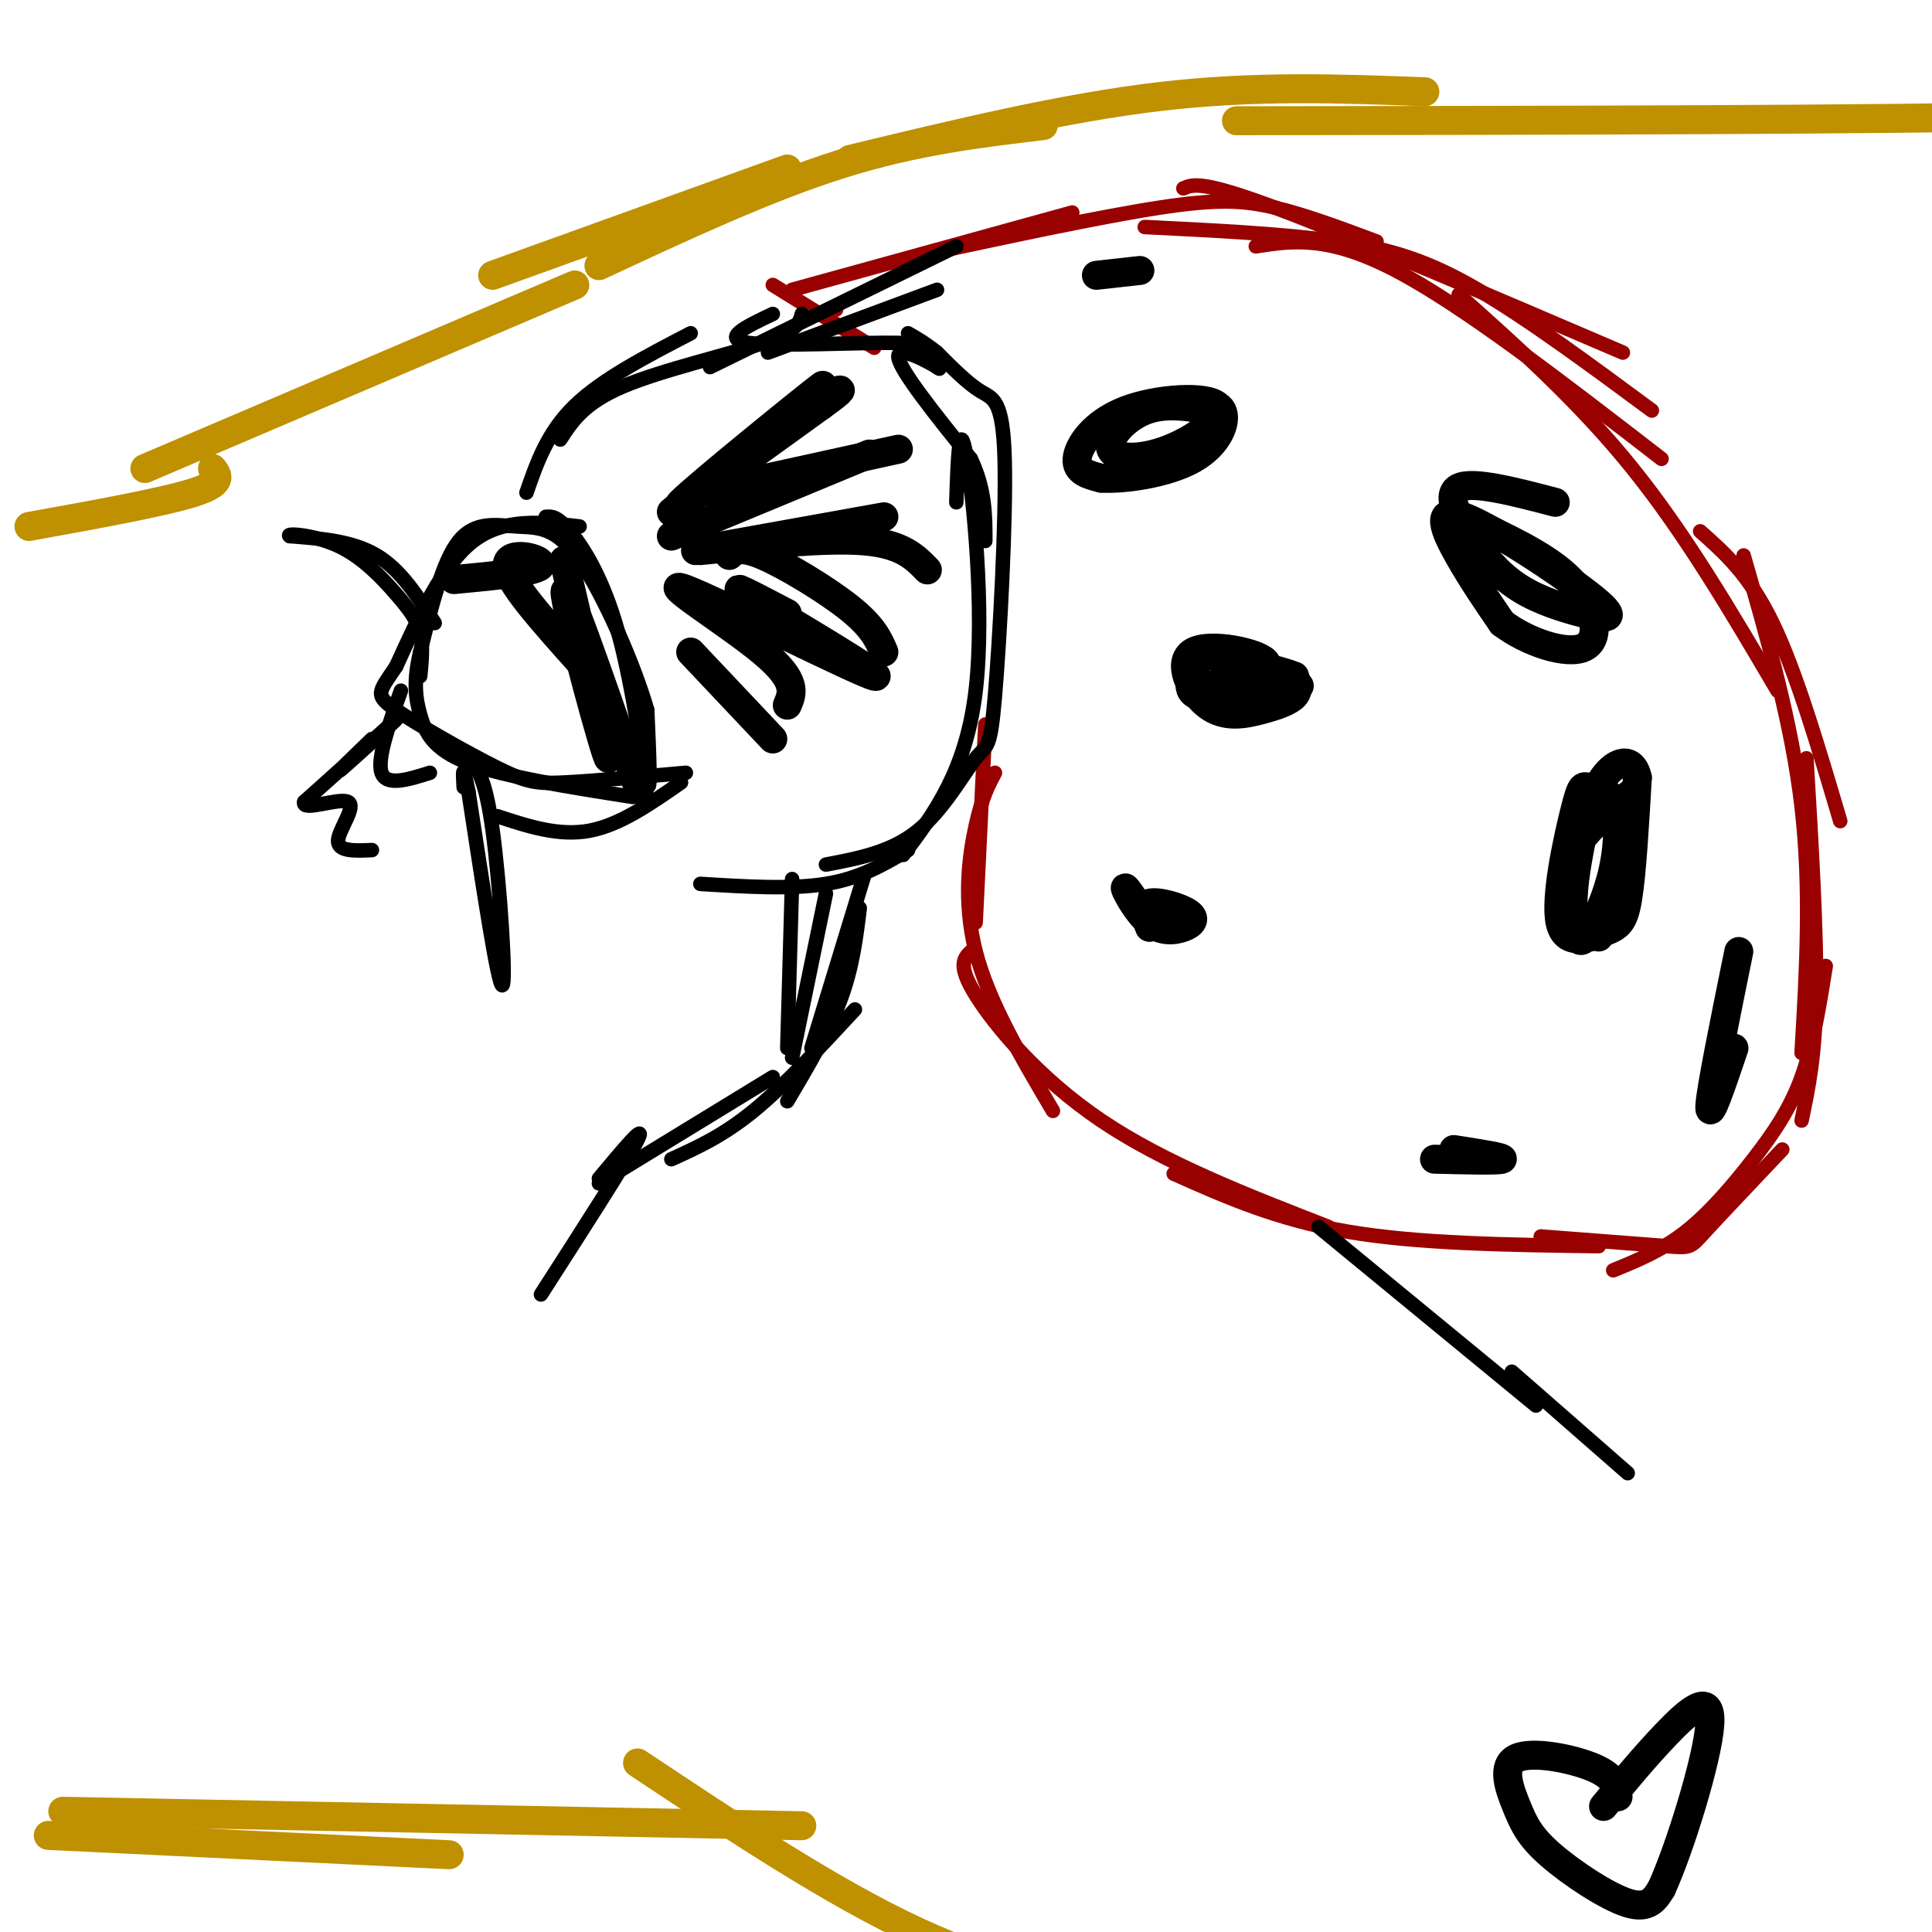 <svg viewBox='0 0 400 400' version='1.1' xmlns='http://www.w3.org/2000/svg' xmlns:xlink='http://www.w3.org/1999/xlink'><g fill='none' stroke='#990000' stroke-width='3' stroke-linecap='round' stroke-linejoin='round'><path d='M204,150c0.000,0.000 -2.000,41.000 -2,41'/><path d='M206,160c-1.333,2.489 -2.667,4.978 -4,11c-1.333,6.022 -2.667,15.578 0,26c2.667,10.422 9.333,21.711 16,33'/><path d='M201,197c-1.422,1.400 -2.844,2.800 1,9c3.844,6.200 12.956,17.200 26,26c13.044,8.800 30.022,15.400 47,22'/><path d='M243,243c10.667,4.750 21.333,9.500 36,12c14.667,2.500 33.333,2.750 52,3'/><path d='M164,60c0.000,0.000 58.000,-16.000 58,-16'/><path d='M190,53c18.911,-4.067 37.822,-8.133 50,-10c12.178,-1.867 17.622,-1.533 24,0c6.378,1.533 13.689,4.267 21,7'/><path d='M260,51c7.500,-1.167 15.000,-2.333 29,5c14.000,7.333 34.500,23.167 55,39'/><path d='M245,39c1.917,-0.833 3.833,-1.667 19,4c15.167,5.667 43.583,17.833 72,30'/><path d='M237,47c14.467,0.711 28.933,1.422 40,3c11.067,1.578 18.733,4.022 29,10c10.267,5.978 23.133,15.489 36,25'/><path d='M302,61c12.500,11.167 25.000,22.333 36,36c11.000,13.667 20.500,29.833 30,46'/><path d='M352,110c5.083,4.500 10.167,9.000 15,19c4.833,10.000 9.417,25.500 14,41'/><path d='M361,115c5.000,17.417 10.000,34.833 12,52c2.000,17.167 1.000,34.083 0,51'/><path d='M319,256c10.444,0.800 20.889,1.600 26,2c5.111,0.400 4.889,0.400 8,-3c3.111,-3.400 9.556,-10.200 16,-17'/><path d='M334,263c5.024,-2.054 10.048,-4.107 15,-8c4.952,-3.893 9.833,-9.625 14,-15c4.167,-5.375 7.619,-10.393 10,-17c2.381,-6.607 3.690,-14.804 5,-23'/><path d='M373,232c1.417,-6.750 2.833,-13.500 3,-26c0.167,-12.500 -0.917,-30.750 -2,-49'/><path d='M160,59c0.000,0.000 21.000,13.000 21,13'/><path d='M173,64c0.000,0.000 0.100,0.100 0.1,0.1'/></g>
<g fill='none' stroke='#000000' stroke-width='3' stroke-linecap='round' stroke-linejoin='round'><path d='M109,102c2.167,-6.250 4.333,-12.500 10,-18c5.667,-5.500 14.833,-10.250 24,-15'/><path d='M116,91c2.444,-3.778 4.889,-7.556 13,-11c8.111,-3.444 21.889,-6.556 29,-9c7.111,-2.444 7.556,-4.222 8,-6'/><path d='M160,65c-5.482,2.597 -10.963,5.195 -5,6c5.963,0.805 23.371,-0.182 31,0c7.629,0.182 5.478,1.533 6,3c0.522,1.467 3.718,3.049 2,2c-1.718,-1.049 -8.348,-4.728 -8,-2c0.348,2.728 7.674,11.864 15,21'/><path d='M201,95c3.000,6.333 3.000,11.667 3,17'/><path d='M198,104c0.289,-8.911 0.578,-17.822 2,-10c1.422,7.822 3.978,32.378 2,49c-1.978,16.622 -8.489,25.311 -15,34'/><path d='M145,183c9.417,0.583 18.833,1.167 26,0c7.167,-1.167 12.083,-4.083 17,-7'/><path d='M171,179c6.770,-1.283 13.539,-2.566 19,-7c5.461,-4.434 9.612,-12.020 12,-15c2.388,-2.980 3.011,-1.356 4,-13c0.989,-11.644 2.343,-36.558 2,-49c-0.343,-12.442 -2.384,-12.412 -5,-14c-2.616,-1.588 -5.808,-4.794 -9,-8'/><path d='M194,73c-2.500,-2.000 -4.250,-3.000 -6,-4'/><path d='M159,73c0.000,0.000 35.000,-13.000 35,-13'/><path d='M147,76c0.000,0.000 51.000,-25.000 51,-25'/><path d='M120,109c-7.833,-0.917 -15.667,-1.833 -22,3c-6.333,4.833 -11.167,15.417 -16,26'/><path d='M82,138c-3.604,5.388 -4.616,5.856 0,9c4.616,3.144 14.858,8.962 21,12c6.142,3.038 8.183,3.297 14,3c5.817,-0.297 15.408,-1.148 25,-2'/><path d='M113,107c1.161,-0.095 2.321,-0.190 5,3c2.679,3.190 6.875,9.667 10,21c3.125,11.333 5.179,27.524 6,31c0.821,3.476 0.411,-5.762 0,-15'/><path d='M134,147c-2.549,-8.943 -8.920,-23.799 -14,-31c-5.080,-7.201 -8.868,-6.746 -13,-7c-4.132,-0.254 -8.609,-1.215 -12,3c-3.391,4.215 -5.695,13.608 -8,23'/><path d='M87,135c-1.429,5.988 -1.000,9.458 0,13c1.000,3.542 2.571,7.155 10,10c7.429,2.845 20.714,4.923 34,7'/><path d='M103,169c6.333,2.083 12.667,4.167 19,3c6.333,-1.167 12.667,-5.583 19,-10'/><path d='M90,129c-3.500,-5.500 -7.000,-11.000 -12,-14c-5.000,-3.000 -11.500,-3.500 -18,-4'/><path d='M60,111c-1.167,-0.673 4.914,-0.356 10,2c5.086,2.356 9.177,6.750 12,10c2.823,3.250 4.378,5.357 5,8c0.622,2.643 0.311,5.821 0,9'/><path d='M97,157c1.733,1.889 3.467,3.778 5,15c1.533,11.222 2.867,31.778 2,32c-0.867,0.222 -3.933,-19.889 -7,-40'/><path d='M97,164c-1.333,-6.833 -1.167,-3.917 -1,-1'/><path d='M83,143c-2.500,7.083 -5.000,14.167 -4,17c1.000,2.833 5.500,1.417 10,0'/><path d='M164,182c0.000,0.000 -1.000,35.000 -1,35'/><path d='M171,185c0.000,0.000 -7.000,34.000 -7,34'/><path d='M179,181c0.000,0.000 -11.000,36.000 -11,36'/><path d='M178,188c-0.750,6.167 -1.500,12.333 -4,19c-2.500,6.667 -6.750,13.833 -11,21'/><path d='M177,209c-7.333,7.917 -14.667,15.833 -21,21c-6.333,5.167 -11.667,7.583 -17,10'/><path d='M160,223c0.000,0.000 -36.000,22.000 -36,22'/><path d='M124,244c5.000,-6.000 10.000,-12.000 8,-8c-2.000,4.000 -11.000,18.000 -20,32'/><path d='M273,254c0.000,0.000 45.000,37.000 45,37'/><path d='M313,284c0.000,0.000 24.000,21.000 24,21'/></g>
<g fill='none' stroke='#000000' stroke-width='6' stroke-linecap='round' stroke-linejoin='round'><path d='M250,142c6.787,-1.566 13.574,-3.132 12,-5c-1.574,-1.868 -11.510,-4.039 -15,-2c-3.490,2.039 -0.533,8.289 3,11c3.533,2.711 7.644,1.884 11,1c3.356,-0.884 5.959,-1.824 7,-3c1.041,-1.176 0.521,-2.588 0,-4'/><path d='M268,140c-3.448,-1.467 -12.069,-3.136 -16,-4c-3.931,-0.864 -3.174,-0.925 -4,1c-0.826,1.925 -3.236,5.836 0,7c3.236,1.164 12.118,-0.418 21,-2'/><path d='M251,85c-4.877,-0.836 -9.753,-1.672 -14,0c-4.247,1.672 -7.864,5.851 -7,8c0.864,2.149 6.209,2.266 12,0c5.791,-2.266 12.026,-6.917 10,-9c-2.026,-2.083 -12.315,-1.599 -19,1c-6.685,2.599 -9.767,7.314 -10,10c-0.233,2.686 2.384,3.343 5,4'/><path d='M228,99c4.607,0.298 13.625,-0.958 19,-4c5.375,-3.042 7.107,-7.869 6,-10c-1.107,-2.131 -5.054,-1.565 -9,-1'/><path d='M236,188c-1.647,-2.435 -3.294,-4.870 -3,-4c0.294,0.870 2.529,5.045 5,7c2.471,1.955 5.178,1.689 7,1c1.822,-0.689 2.760,-1.801 1,-3c-1.760,-1.199 -6.217,-2.485 -8,-2c-1.783,0.485 -0.891,2.743 0,5'/><path d='M322,104c-8.575,-2.247 -17.151,-4.493 -20,-3c-2.849,1.493 0.027,6.727 3,11c2.973,4.273 6.042,7.585 10,10c3.958,2.415 8.807,3.932 13,5c4.193,1.068 7.732,1.688 2,-3c-5.732,-4.688 -20.736,-14.685 -27,-17c-6.264,-2.315 -3.790,3.053 -1,8c2.790,4.947 5.895,9.474 9,14'/><path d='M311,129c5.131,3.929 13.458,6.750 17,5c3.542,-1.750 2.298,-8.071 -2,-13c-4.298,-4.929 -11.649,-8.464 -19,-12'/><path d='M338,164c-3.727,2.954 -7.454,5.908 -10,9c-2.546,3.092 -3.911,6.320 -4,10c-0.089,3.680 1.097,7.810 2,10c0.903,2.190 1.521,2.440 3,0c1.479,-2.440 3.817,-7.568 5,-13c1.183,-5.432 1.212,-11.167 0,-14c-1.212,-2.833 -3.664,-2.763 -5,-3c-1.336,-0.237 -1.557,-0.782 -3,5c-1.443,5.782 -4.108,17.890 -3,23c1.108,5.110 5.991,3.222 9,2c3.009,-1.222 4.146,-1.778 5,-7c0.854,-5.222 1.427,-15.111 2,-25'/><path d='M339,161c-1.005,-4.566 -4.517,-3.482 -7,0c-2.483,3.482 -3.938,9.360 -5,15c-1.062,5.640 -1.732,11.040 -1,14c0.732,2.960 2.866,3.480 5,4'/><path d='M297,240c6.667,0.167 13.333,0.333 14,0c0.667,-0.333 -4.667,-1.167 -10,-2'/><path d='M227,57c0.000,0.000 9.000,-1.000 9,-1'/><path d='M360,197c-2.917,14.333 -5.833,28.667 -6,32c-0.167,3.333 2.417,-4.333 5,-12'/><path d='M139,106c16.956,-14.089 33.911,-28.178 31,-26c-2.911,2.178 -25.689,20.622 -29,24c-3.311,3.378 12.844,-8.311 29,-20'/><path d='M170,84c5.333,-3.833 4.167,-3.417 3,-3'/><path d='M139,111c0.000,0.000 41.000,-17.000 41,-17'/><path d='M145,102c0.000,0.000 41.000,-9.000 41,-9'/><path d='M144,114c0.000,0.000 39.000,-7.000 39,-7'/><path d='M145,114c13.083,-1.333 26.167,-2.667 34,-2c7.833,0.667 10.417,3.333 13,6'/><path d='M151,115c1.111,-1.022 2.222,-2.044 7,0c4.778,2.044 13.222,7.156 18,11c4.778,3.844 5.889,6.422 7,9'/><path d='M163,127c-7.091,-3.711 -14.182,-7.423 -7,-3c7.182,4.423 28.636,16.979 25,16c-3.636,-0.979 -32.364,-15.494 -39,-18c-6.636,-2.506 8.818,6.998 16,13c7.182,6.002 6.091,8.501 5,11'/><path d='M143,135c0.000,0.000 17.000,18.000 17,18'/><path d='M94,120c8.711,-0.822 17.422,-1.644 18,-3c0.578,-1.356 -6.978,-3.244 -7,0c-0.022,3.244 7.489,11.622 15,20'/><path d='M120,137c0.907,-4.520 -4.324,-25.820 -3,-20c1.324,5.820 9.203,38.759 9,40c-0.203,1.241 -8.486,-29.217 -9,-34c-0.514,-4.783 6.743,16.108 14,37'/><path d='M131,160c2.333,6.167 1.167,3.083 0,0'/></g>
<g fill='none' stroke='#bf9000' stroke-width='6' stroke-linecap='round' stroke-linejoin='round'><path d='M10,380c0.000,0.000 83.000,4.000 83,4'/><path d='M13,375c0.000,0.000 153.000,3.000 153,3'/><path d='M132,365c20.167,13.417 40.333,26.833 58,35c17.667,8.167 32.833,11.083 48,14'/><path d='M6,109c13.833,-2.500 27.667,-5.000 34,-7c6.333,-2.000 5.167,-3.500 4,-5'/><path d='M30,97c0.000,0.000 89.000,-38.000 89,-38'/><path d='M102,57c0.000,0.000 61.000,-22.000 61,-22'/><path d='M124,55c17.333,-8.083 34.667,-16.167 50,-21c15.333,-4.833 28.667,-6.417 42,-8'/><path d='M176,33c22.083,-5.333 44.167,-10.667 64,-13c19.833,-2.333 37.417,-1.667 55,-1'/><path d='M256,25c66.833,-0.083 133.667,-0.167 169,-1c35.333,-0.833 39.167,-2.417 43,-4'/></g>
<g fill='none' stroke='#000000' stroke-width='3' stroke-linecap='round' stroke-linejoin='round'><path d='M77,153c-4.178,4.022 -8.356,8.044 -6,6c2.356,-2.044 11.244,-10.156 11,-10c-0.244,0.156 -9.622,8.578 -19,17'/><path d='M63,166c-0.702,2.179 7.042,-0.875 9,0c1.958,0.875 -1.869,5.679 -2,8c-0.131,2.321 3.435,2.161 7,2'/></g>
<g fill='none' stroke='#000000' stroke-width='6' stroke-linecap='round' stroke-linejoin='round'><path d='M335,372c-0.327,-2.065 -0.654,-4.129 -5,-6c-4.346,-1.871 -12.712,-3.548 -16,-2c-3.288,1.548 -1.500,6.322 0,10c1.500,3.678 2.712,6.259 7,10c4.288,3.741 11.654,8.640 16,10c4.346,1.360 5.673,-0.820 7,-3'/><path d='M344,391c3.726,-8.095 9.542,-26.833 10,-34c0.458,-7.167 -4.440,-2.762 -9,2c-4.560,4.762 -8.780,9.881 -13,15'/></g>
</svg>